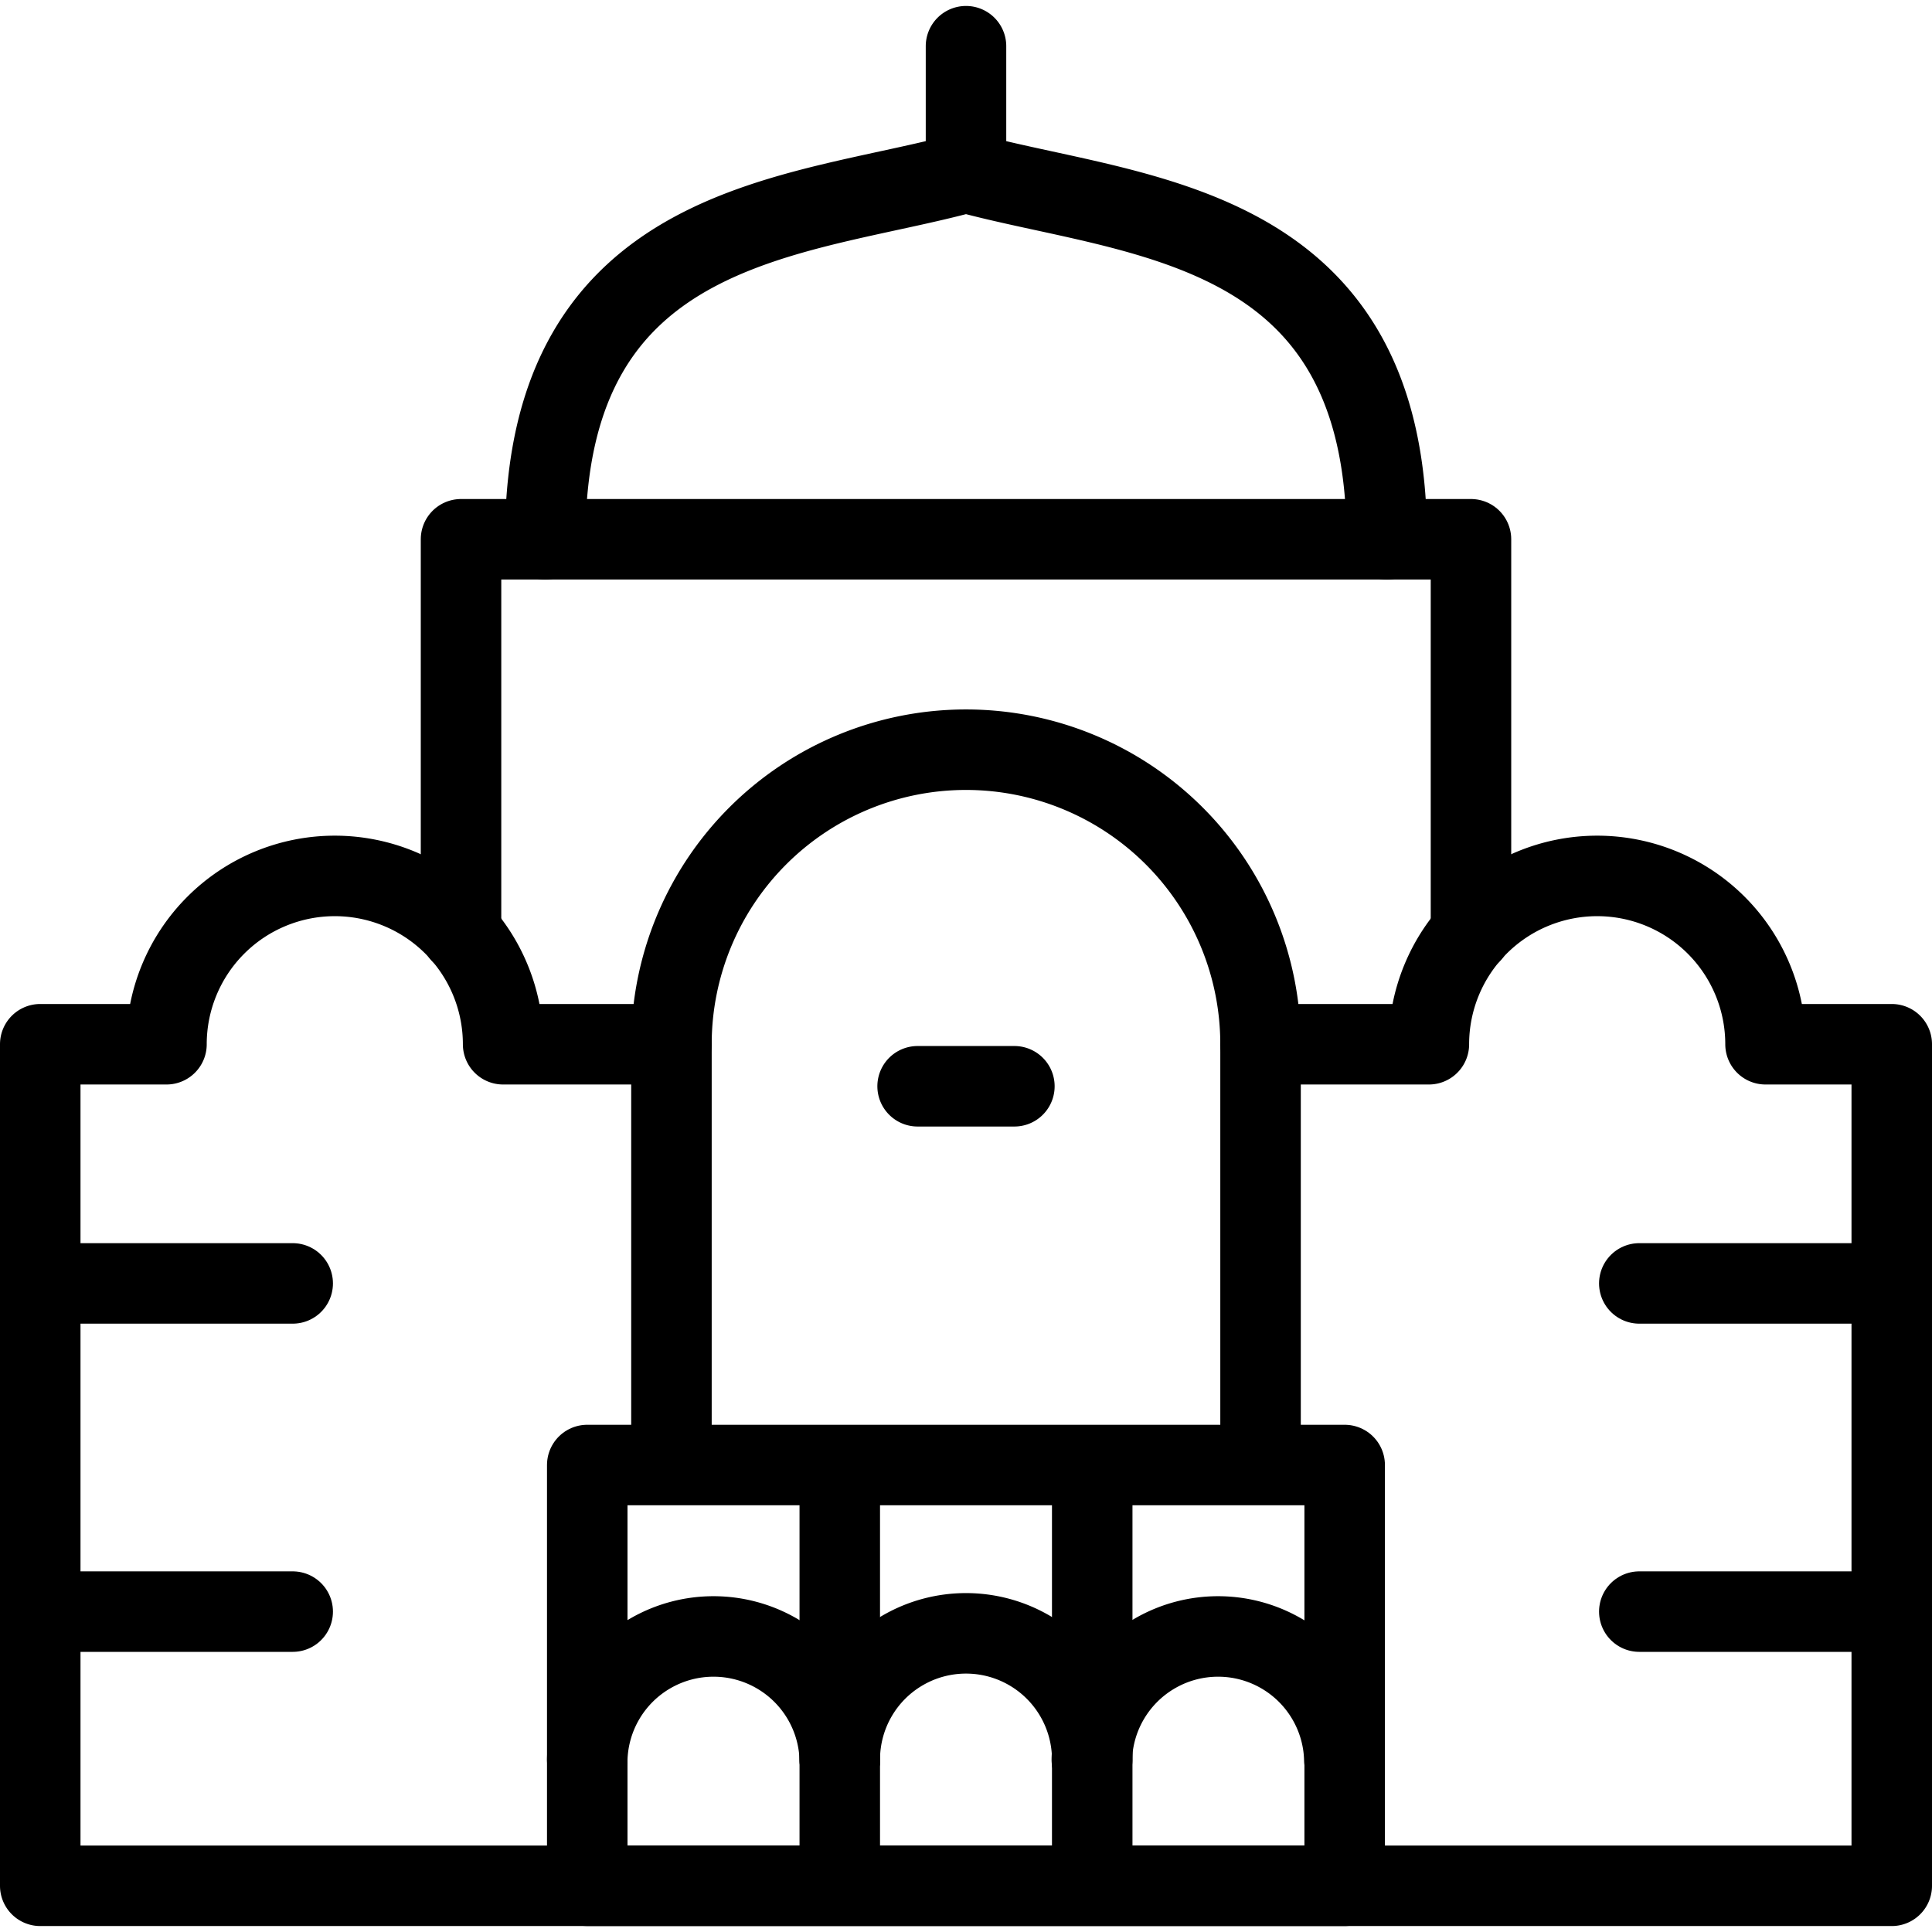 <svg xmlns="http://www.w3.org/2000/svg" viewBox="0 0 24 24" stroke="black"><defs><style>.a{fill:none;stroke:#000;stroke-linecap:round;stroke-linejoin:round}</style></defs><path class="a" d="M7.295 18.199h9.409v5.227H7.295zm1.046-5.227v5.227m7.318-5.227v5.227m-5.227 0v5.227m3.136-5.227v5.227M.5 15.943h3.136m16.728 0H23.5M.5 20.02h3.136m16.728 0H23.5"/><path class="a" d="M21.932 12.972a2.091 2.091 0 1 0-4.182 0h-2.091a3.659 3.659 0 1 0-7.318 0H6.25a2.091 2.091 0 0 0-4.182 0H.5v10.454h23V12.972Z"/><path class="a" d="M5.727 11.593V6.699h12.546v4.894"/><path class="a" d="M6.773 6.7c0-3.987 3.136-3.987 5.227-4.557 2.091.57 5.227.57 5.227 4.557M12 2.142V.574m-.601 12.92h1.202m.967 8.364a1.568 1.568 0 1 0-3.136 0"/><path class="a" d="M10.432 21.858a1.569 1.569 0 0 0-3.137 0m9.405 0a1.569 1.569 0 0 0-3.137 0"/></svg>